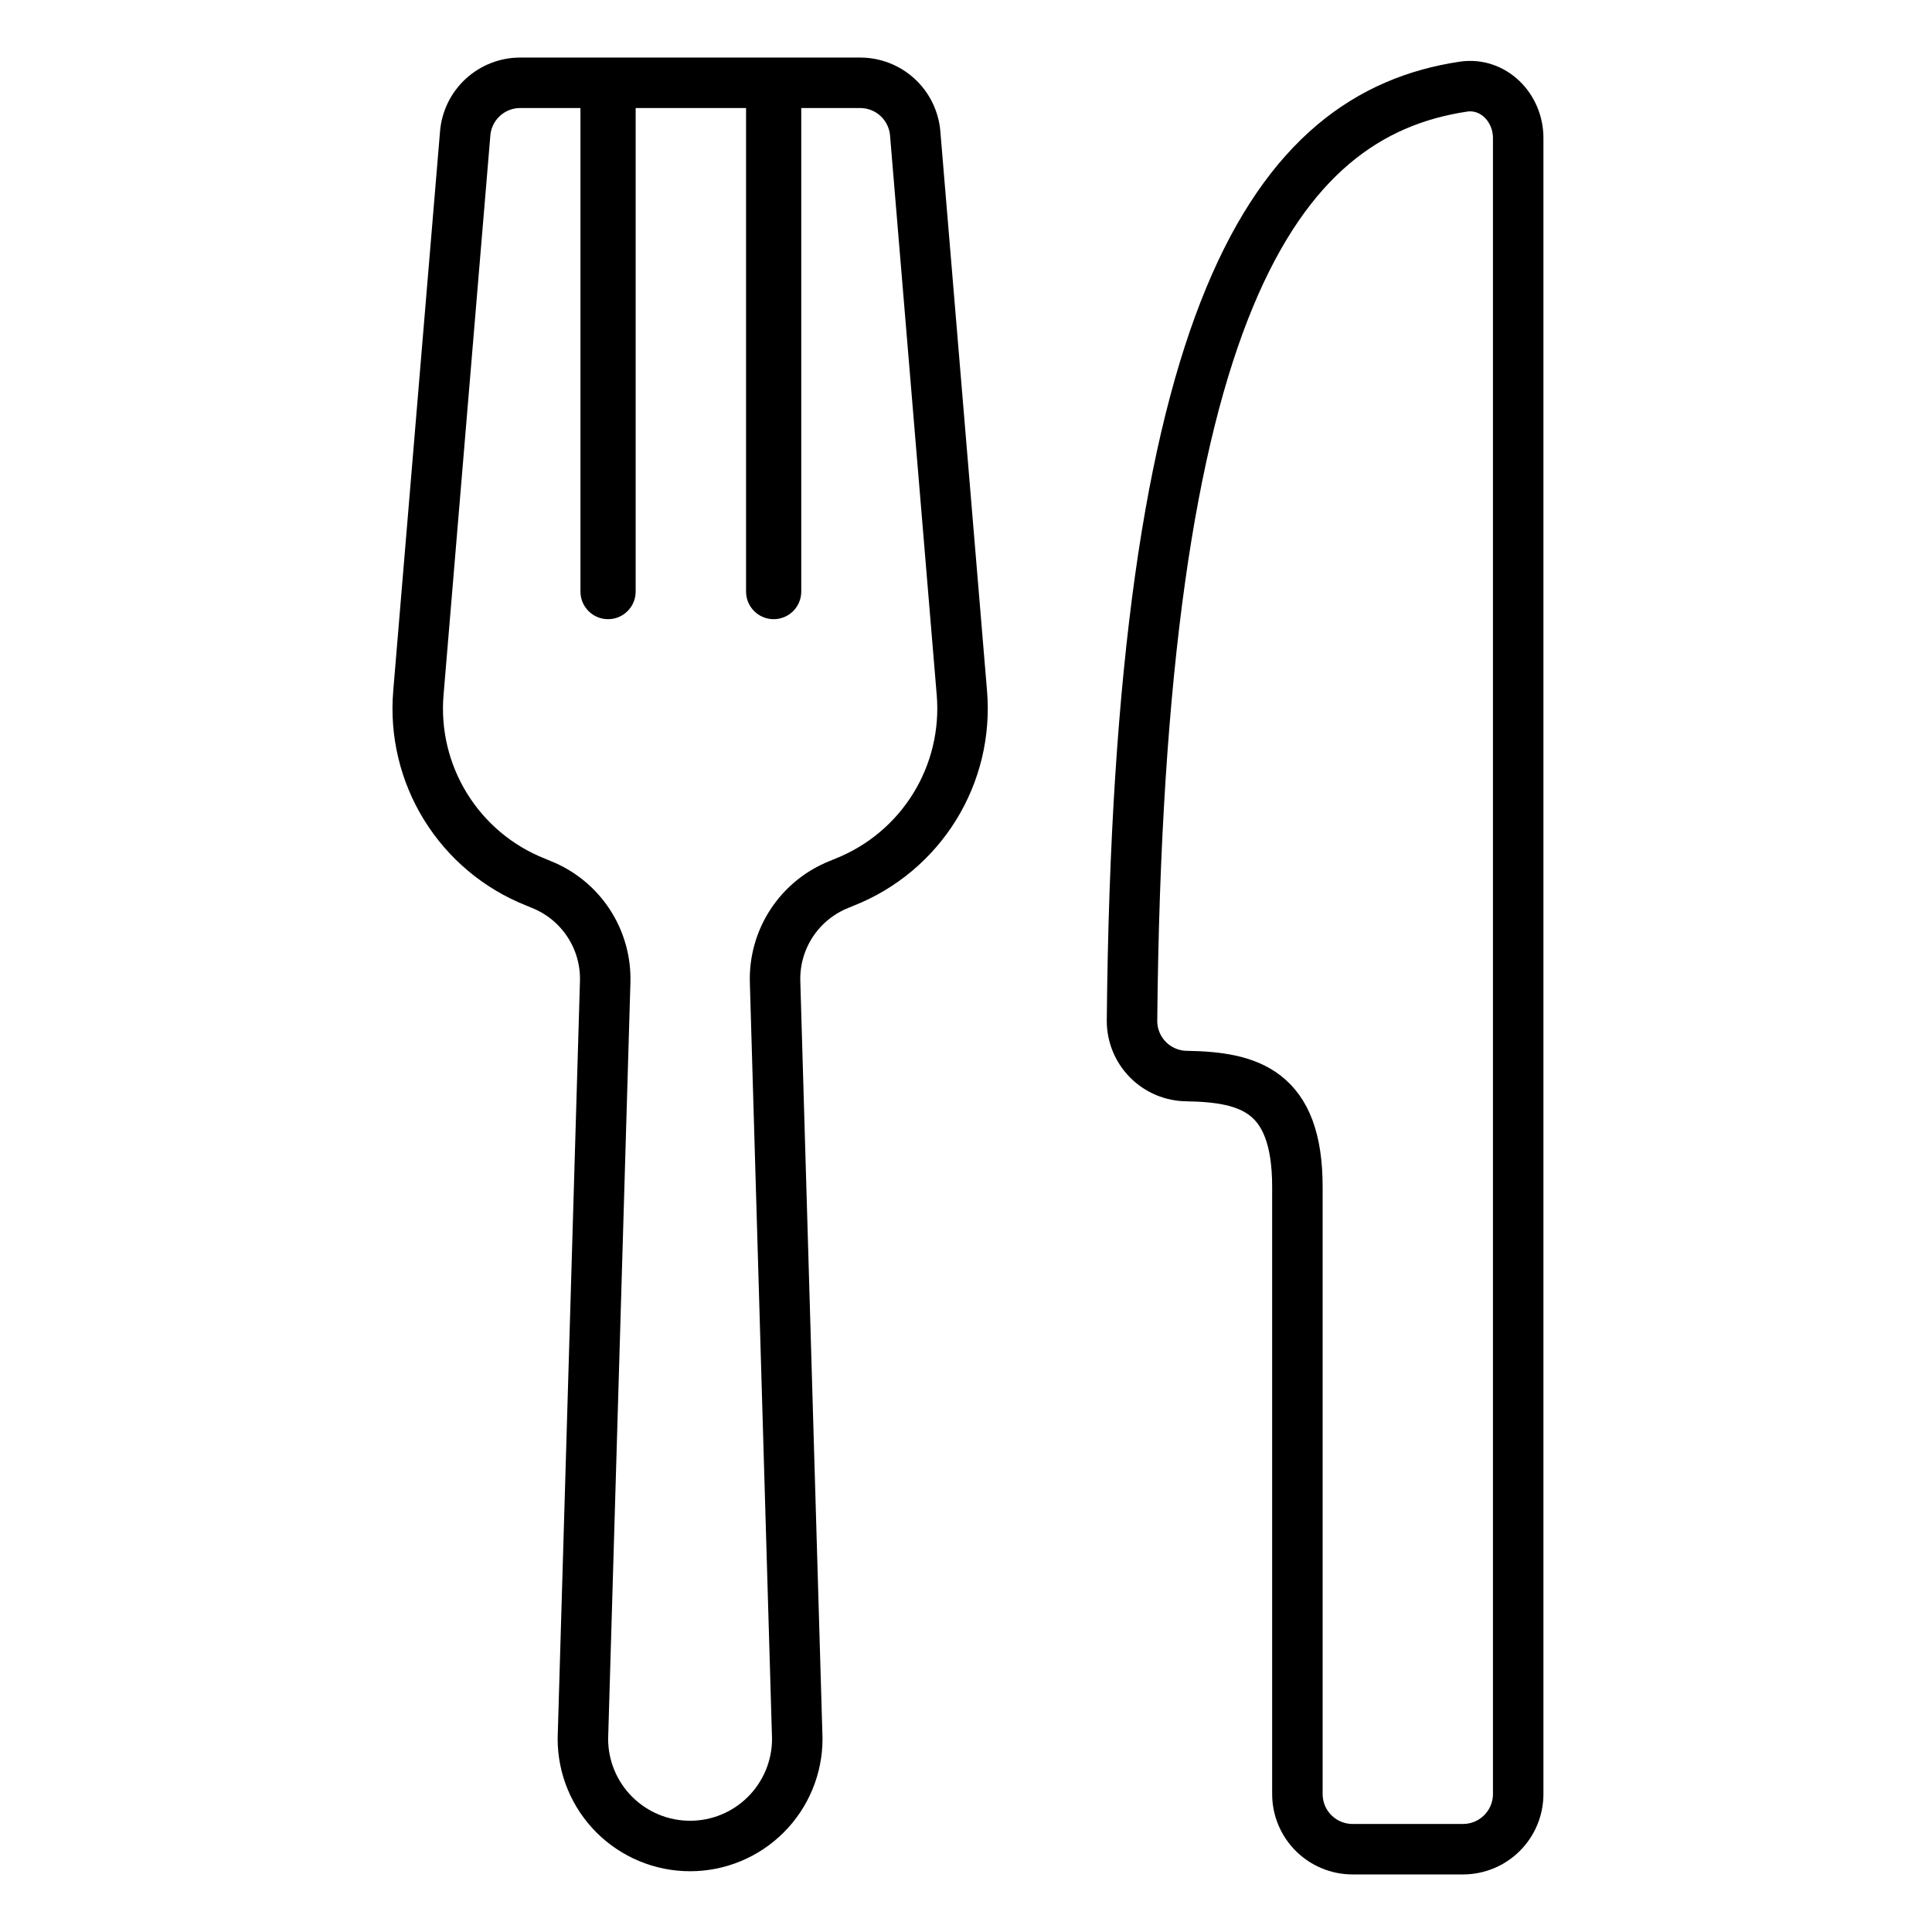 <svg width="70" height="70" viewBox="0 0 70 70" fill="none" xmlns="http://www.w3.org/2000/svg">
<path d="M21.031 21.434C21.031 21.986 21.479 22.434 22.031 22.434C22.584 22.434 23.031 21.986 23.031 21.434H21.031ZM22.031 21.434H23.031V3.121H22.031H21.031V21.434H22.031Z" fill="black"/>
<path d="M27.031 21.434C27.031 21.986 27.479 22.434 28.031 22.434C28.584 22.434 29.031 21.986 29.031 21.434H27.031ZM28.031 21.434H29.031V3.121H28.031H27.031V21.434H28.031Z" fill="black"/>
<path d="M31.167 3H30.007H20.007H18.847C18.345 3 17.863 3.189 17.494 3.528C17.125 3.867 16.897 4.333 16.855 4.832L15.159 25.108C15.037 26.553 15.383 27.998 16.146 29.232C16.909 30.465 18.047 31.42 19.395 31.956L19.607 32.044C20.31 32.323 20.91 32.813 21.325 33.445C21.741 34.078 21.95 34.824 21.927 35.58L21.119 63C21.119 64.03 21.528 65.018 22.256 65.746C22.985 66.475 23.973 66.884 25.003 66.884C26.033 66.884 27.021 66.475 27.749 65.746C28.477 65.018 28.887 64.03 28.887 63L28.083 35.58C28.059 34.824 28.269 34.078 28.684 33.445C29.099 32.813 29.699 32.323 30.403 32.044L30.615 31.956C31.961 31.42 33.099 30.465 33.862 29.233C34.625 28.001 34.971 26.556 34.851 25.112L33.159 4.832C33.117 4.333 32.888 3.867 32.52 3.528C32.151 3.189 31.668 3 31.167 3Z" stroke="black" stroke-width="1.829"/>
<path d="M55.007 5C55.007 3.896 54.103 2.976 53.015 3.14C46.203 4.168 41.255 11.188 41.015 36.988C41.015 37.517 41.224 38.025 41.598 38.4C41.971 38.774 42.478 38.986 43.007 38.988C45.247 39.028 47.007 39.508 47.007 43V65C47.007 65.531 47.217 66.039 47.592 66.414C47.968 66.789 48.476 67 49.007 67H53.007C53.537 67 54.046 66.789 54.421 66.414C54.796 66.039 55.007 65.531 55.007 65V5Z" stroke="black" stroke-width="1.829"/>
</svg>
